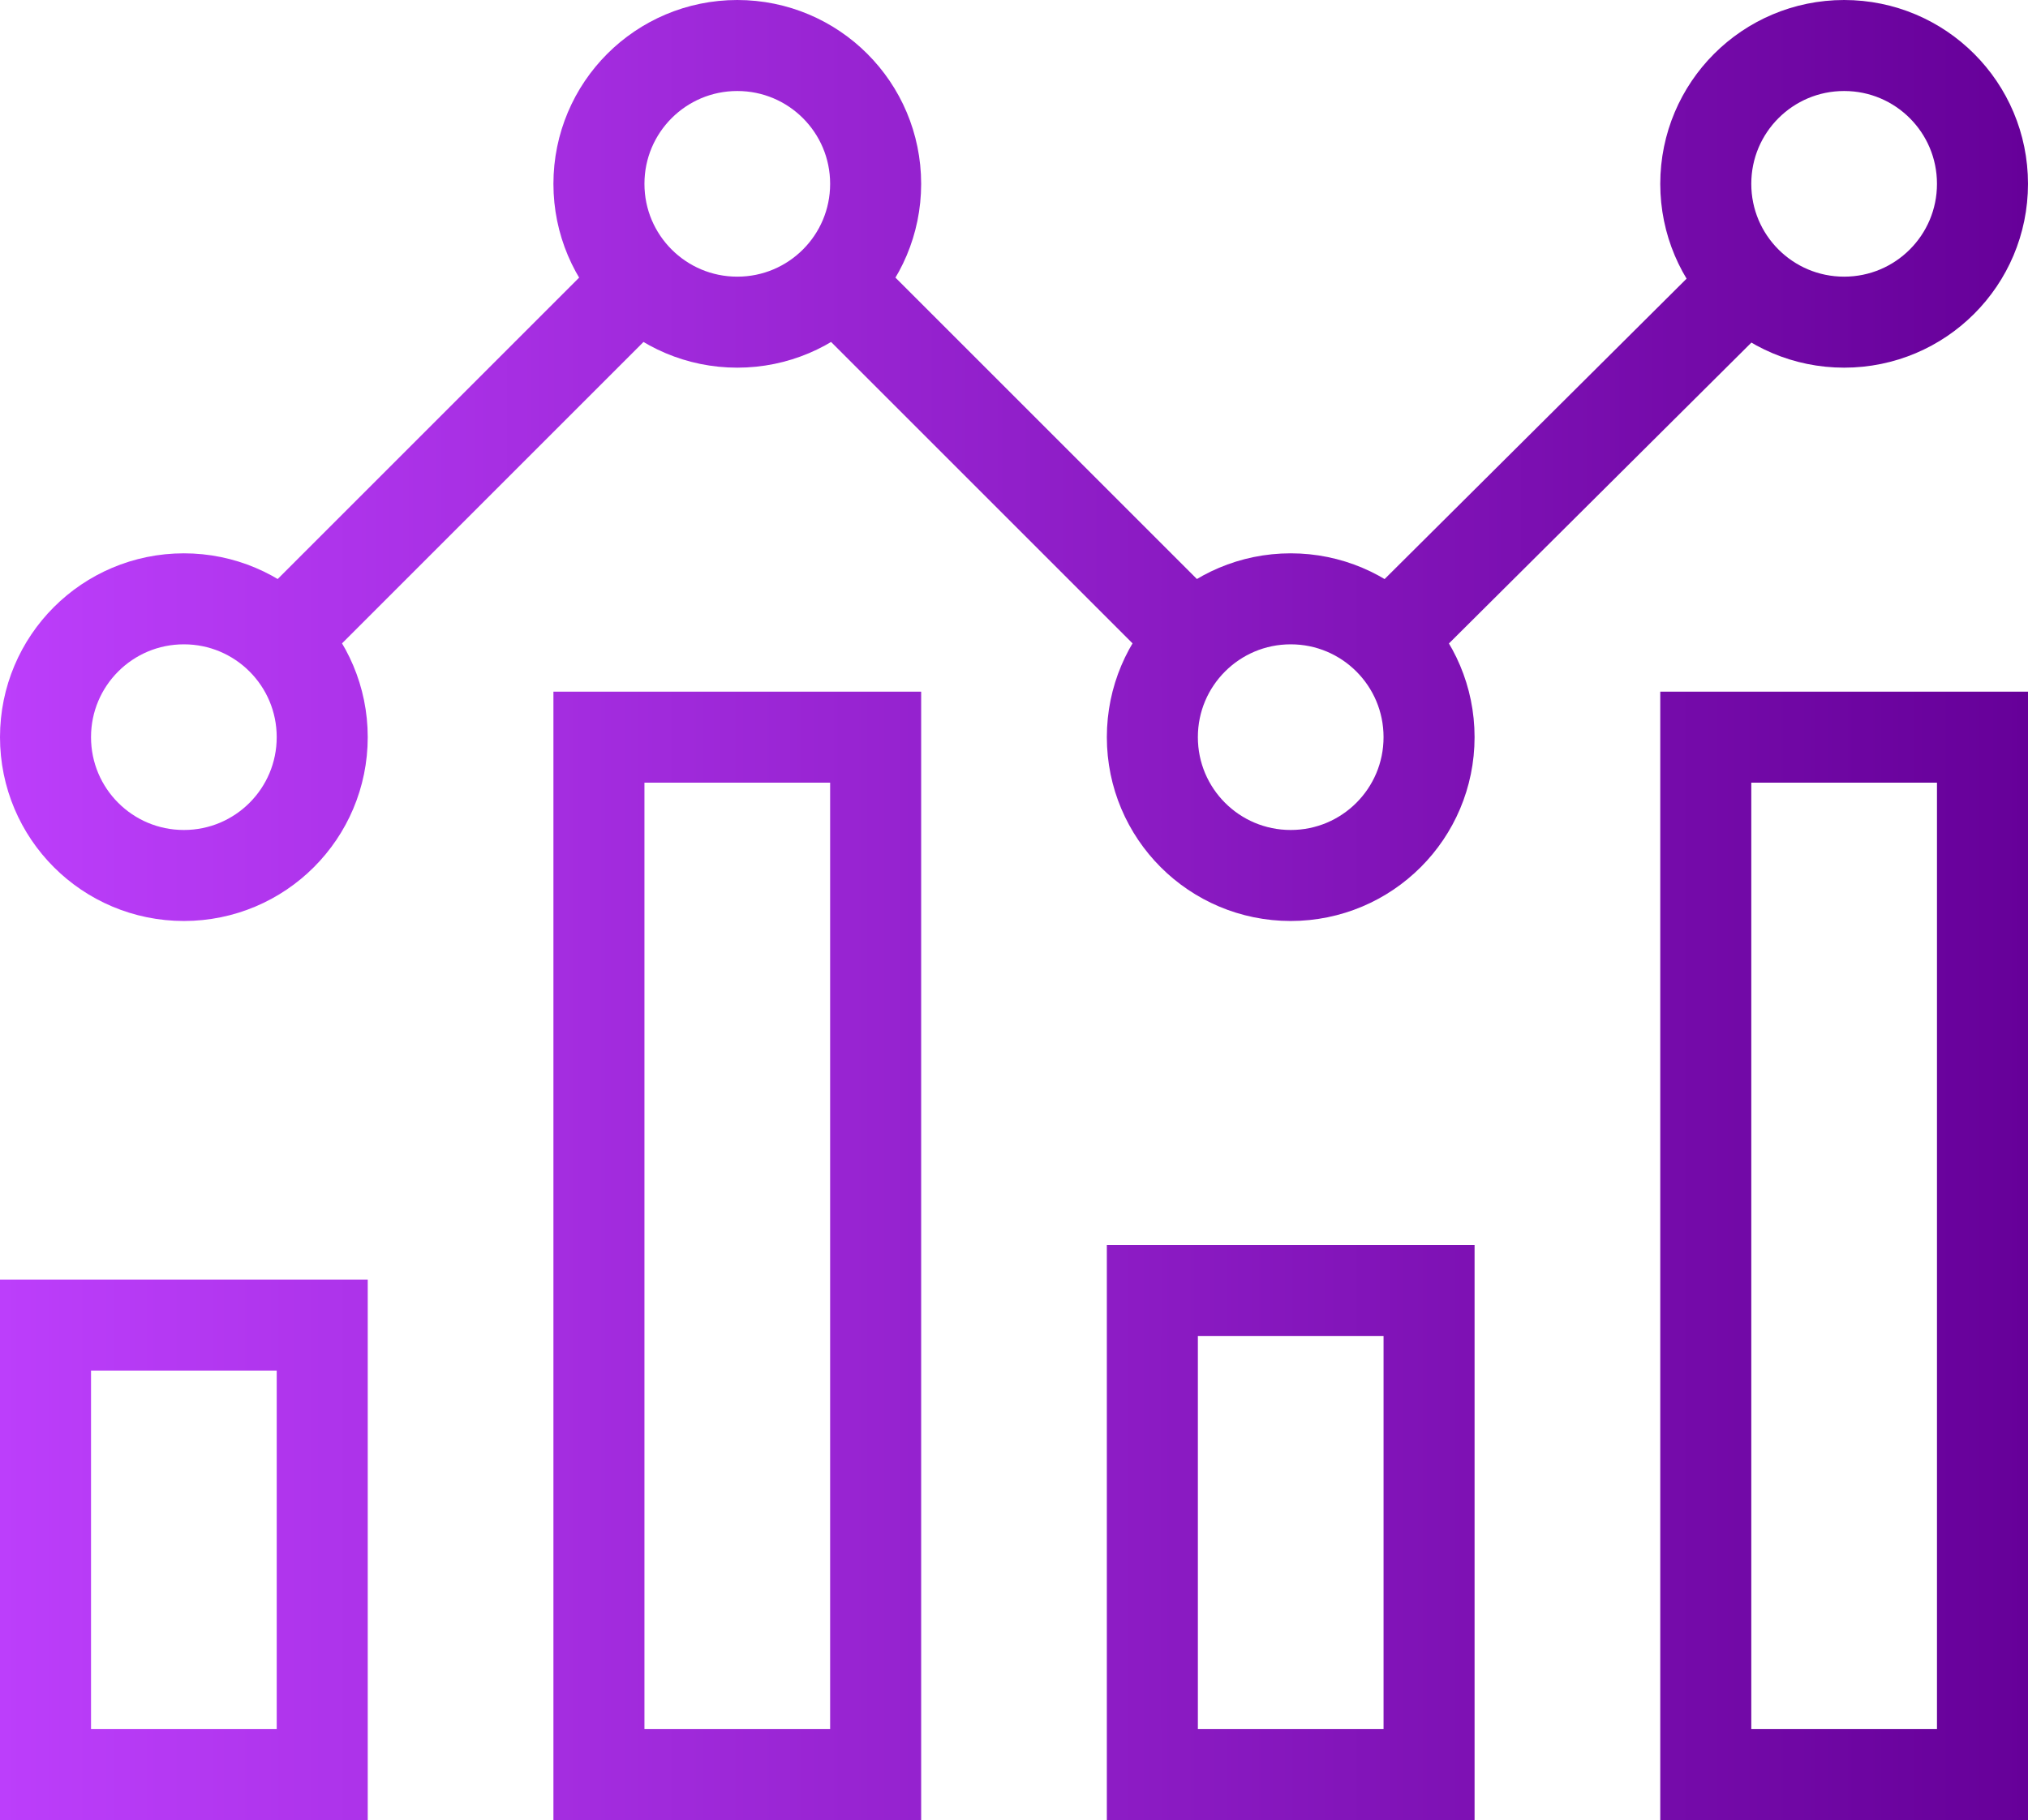 <?xml version="1.0" encoding="utf-8"?>
<!-- Generator: Adobe Illustrator 26.2.1, SVG Export Plug-In . SVG Version: 6.00 Build 0)  -->
<svg version="1.1" id="Layer_1" xmlns="http://www.w3.org/2000/svg" xmlns:xlink="http://www.w3.org/1999/xlink" x="0px" y="0px"
	 viewBox="0 0 111.4 100" style="enable-background:new 0 0 111.4 100;" xml:space="preserve">
<style type="text/css">
	.st0{fill:none;stroke:url(#SVGID_1_);stroke-width:5;stroke-miterlimit:10;}
</style>
<g id="a">
</g>
<g id="b">
	<g id="c">
		
			<linearGradient id="SVGID_1_" gradientUnits="userSpaceOnUse" x1="0" y1="49.89" x2="111.4" y2="49.89" gradientTransform="matrix(1 0 0 -1 0 99.89)">
			<stop  offset="0" style="stop-color:#BC3EFB"/>
			<stop  offset="1" style="stop-color:#660099"/>
		</linearGradient>
		<path class="st0" d="M2.5,72.8h15.2v24.7H2.5V72.8z M63.3,97.5h15.2V70.9H63.3V97.5z M32.9,97.5h15.2v-57H32.9V97.5z M93.7,97.5
			h15.2v-57H93.7V97.5z M35.1,15.5L15.5,35.1 M65.5,35.1L45.9,15.5 M76.3,35.1l19.7-19.6 M2.5,40.5c0,4.2,3.4,7.6,7.6,7.6
			s7.6-3.4,7.6-7.6s-3.4-7.6-7.6-7.6S2.5,36.3,2.5,40.5z M63.3,40.5c0,4.2,3.4,7.6,7.6,7.6s7.6-3.4,7.6-7.6s-3.4-7.6-7.6-7.6
			S63.3,36.3,63.3,40.5z M32.9,10.1c0,4.2,3.4,7.6,7.6,7.6s7.6-3.4,7.6-7.6s-3.4-7.6-7.6-7.6S32.9,5.9,32.9,10.1z M93.7,10.1
			c0,4.2,3.4,7.6,7.6,7.6s7.6-3.4,7.6-7.6s-3.4-7.6-7.6-7.6S93.7,5.9,93.7,10.1z"/>
	</g>
</g>
</svg>
